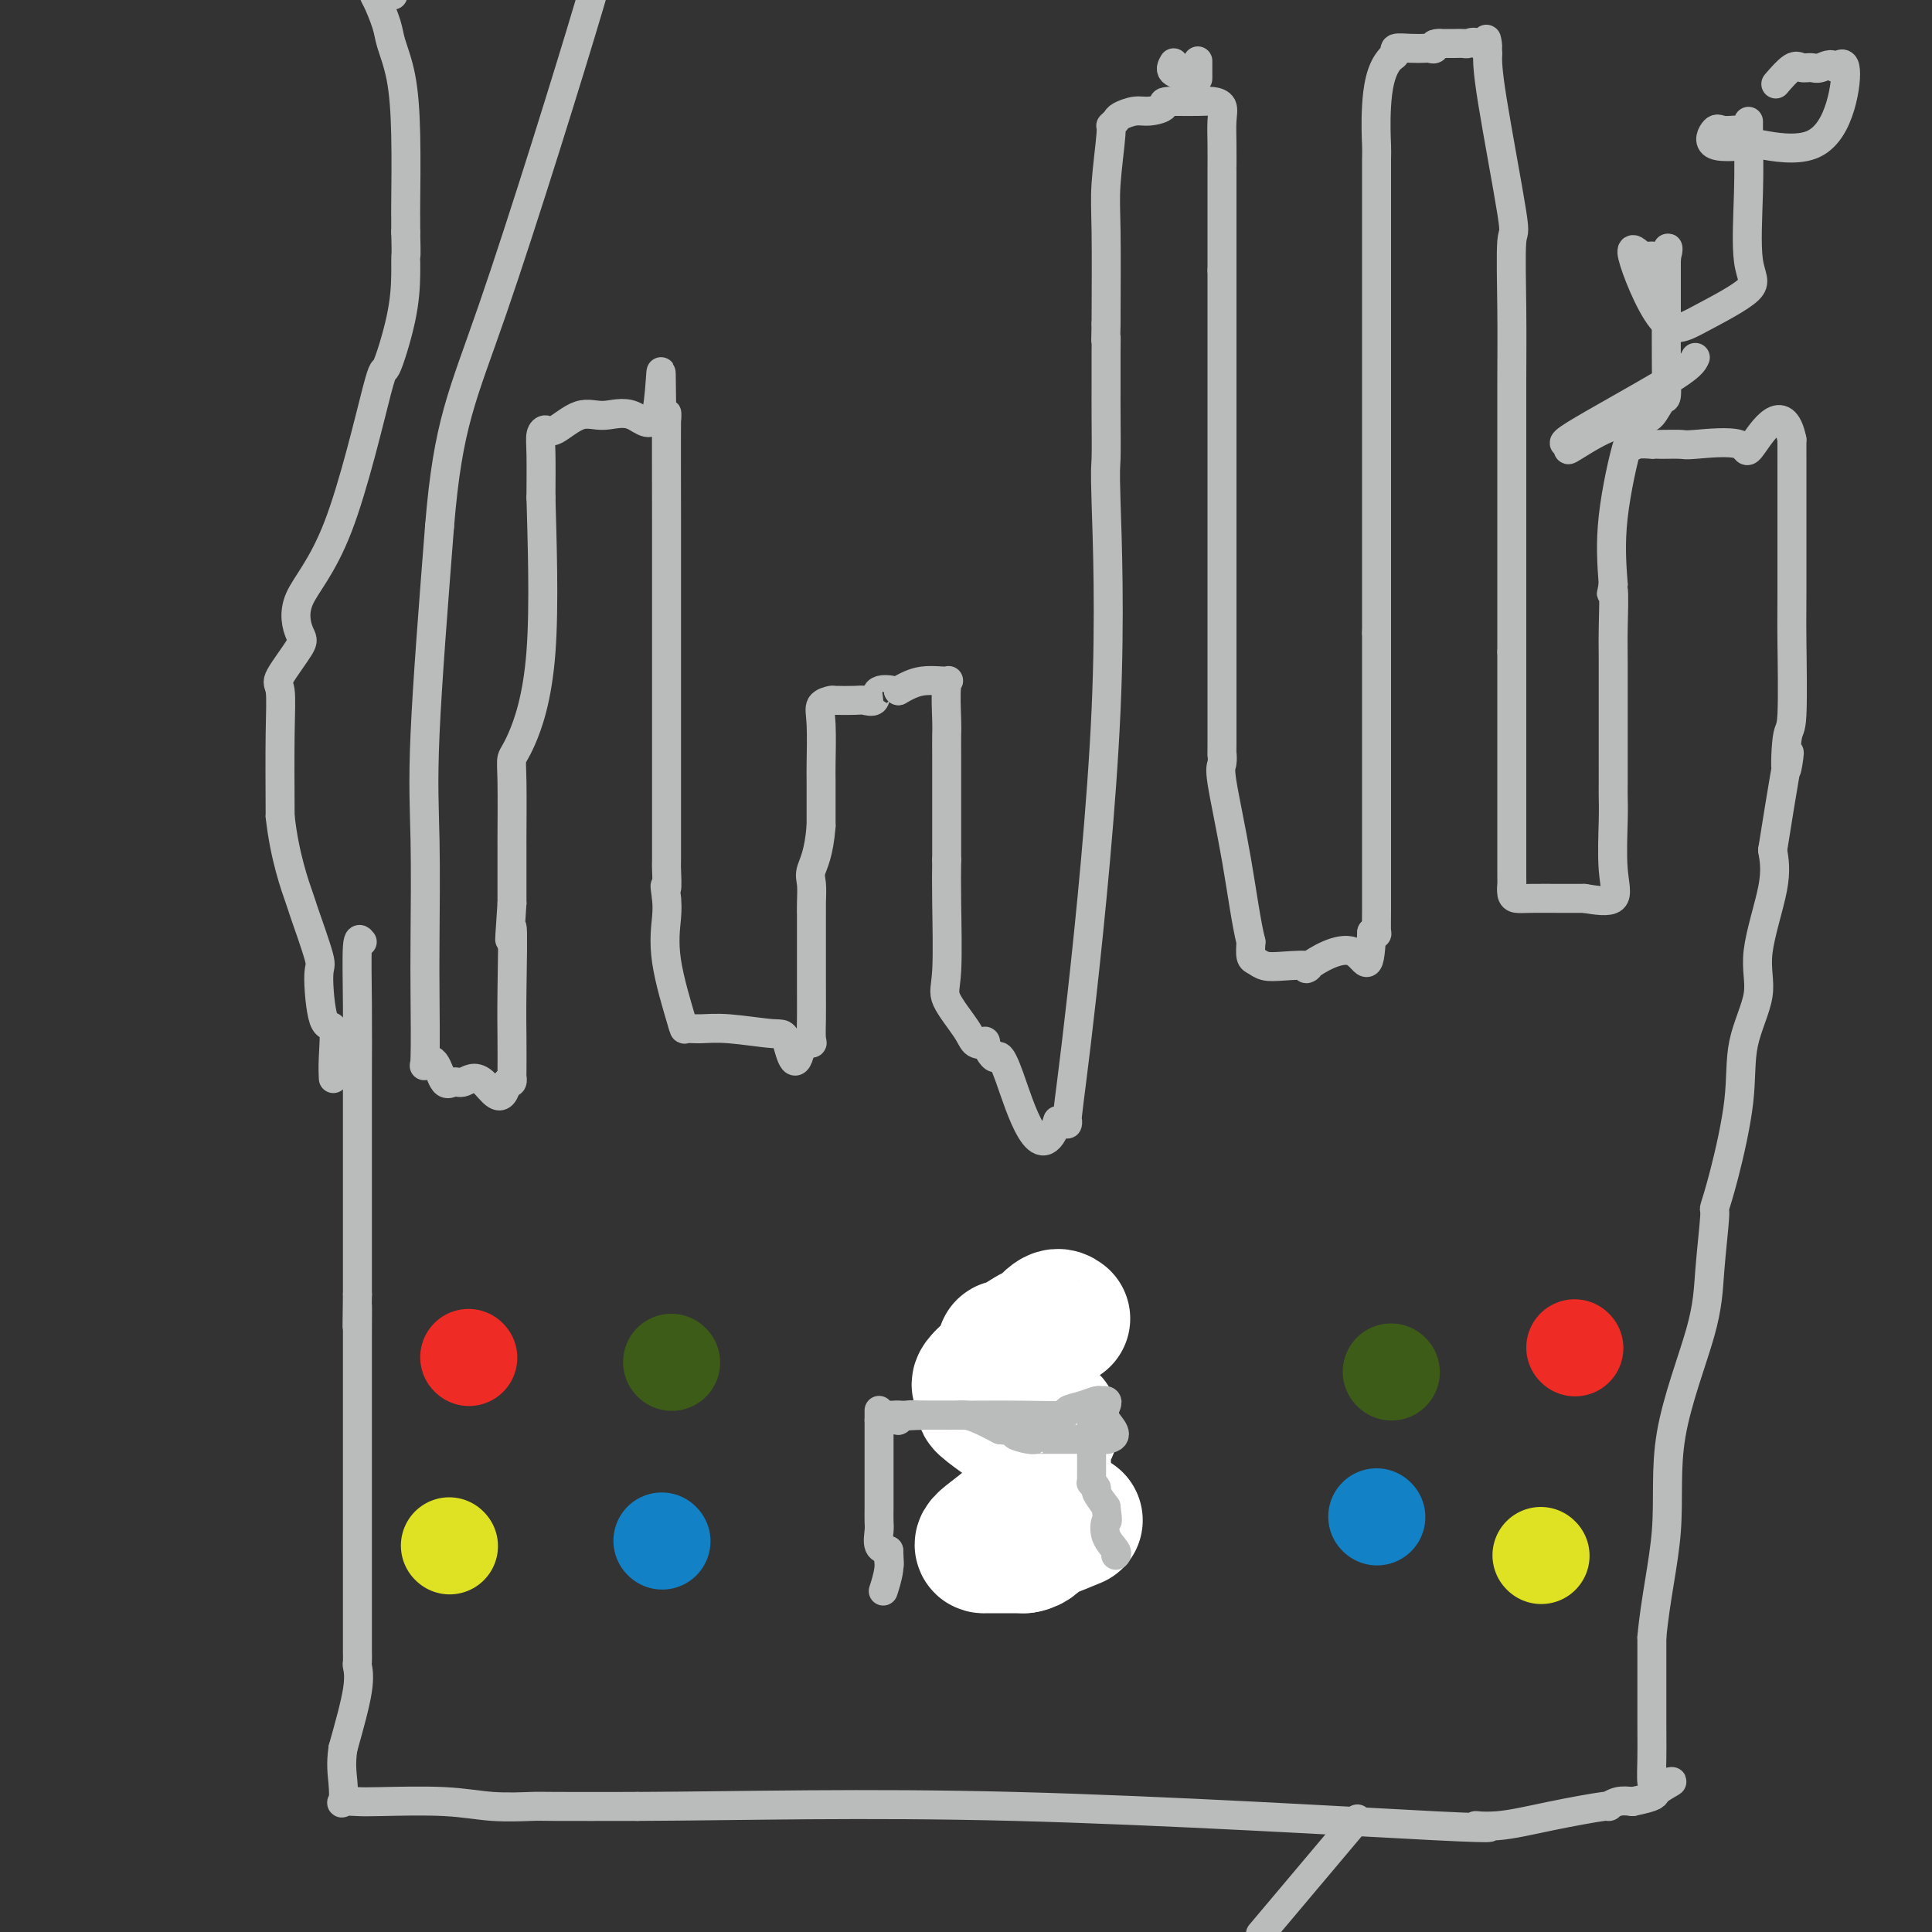 <svg viewBox='0 0 400 400' version='1.1' xmlns='http://www.w3.org/2000/svg' xmlns:xlink='http://www.w3.org/1999/xlink'><rect x="0" y="0" width="400" height="400" fill="#333333" stroke="none"/><g fill='none' stroke='#BABBBB' stroke-width='6' stroke-linecap='round' stroke-linejoin='round'><path d='M75,195c-0.423,-0.546 -0.845,-1.093 -1,1c-0.155,2.093 -0.041,6.824 0,12c0.041,5.176 0.011,10.795 0,15c-0.011,4.205 -0.003,6.996 0,10c0.003,3.004 0.001,6.222 0,8c-0.001,1.778 -0.000,2.116 0,5c0.000,2.884 0.000,8.315 0,11c-0.000,2.685 -0.000,2.624 0,4c0.000,1.376 0.000,4.188 0,7'/><path d='M74,268c-0.155,11.854 -0.041,4.989 0,3c0.041,-1.989 0.011,0.898 0,5c-0.011,4.102 -0.003,9.421 0,11c0.003,1.579 0.001,-0.580 0,1c-0.001,1.580 -0.000,6.901 0,12c0.000,5.099 0.000,9.976 0,16c-0.000,6.024 -0.001,13.195 0,18c0.001,4.805 0.002,7.245 0,8c-0.002,0.755 -0.009,-0.173 0,0c0.009,0.173 0.033,1.449 0,2c-0.033,0.551 -0.124,0.379 0,1c0.124,0.621 0.464,2.035 0,5c-0.464,2.965 -1.732,7.483 -3,12'/><path d='M71,362c-0.475,3.199 -0.162,5.197 0,7c0.162,1.803 0.172,3.410 0,4c-0.172,0.590 -0.525,0.162 0,0c0.525,-0.162 1.927,-0.057 3,0c1.073,0.057 1.817,0.068 5,0c3.183,-0.068 8.806,-0.214 13,0c4.194,0.214 6.959,0.789 10,1c3.041,0.211 6.357,0.057 8,0c1.643,-0.057 1.612,-0.016 5,0c3.388,0.016 10.194,0.008 17,0'/><path d='M132,374c21.962,-0.090 46.367,-0.814 78,0c31.633,0.814 70.495,3.167 87,4c16.505,0.833 10.652,0.147 9,0c-1.652,-0.147 0.897,0.244 4,0c3.103,-0.244 6.760,-1.123 11,-2c4.240,-0.877 9.064,-1.750 11,-2c1.936,-0.250 0.983,0.125 1,0c0.017,-0.125 1.005,-0.750 2,-1c0.995,-0.250 1.998,-0.125 3,0'/><path d='M338,373c5.273,-1.104 4.457,-1.363 5,-2c0.543,-0.637 2.447,-1.650 3,-2c0.553,-0.350 -0.244,-0.036 -1,0c-0.756,0.036 -1.471,-0.206 -2,0c-0.529,0.206 -0.874,0.859 -1,0c-0.126,-0.859 -0.034,-3.231 0,-5c0.034,-1.769 0.010,-2.934 0,-7c-0.010,-4.066 -0.005,-11.033 0,-18'/><path d='M342,339c0.709,-7.934 2.481,-15.269 3,-22c0.519,-6.731 -0.216,-12.858 1,-20c1.216,-7.142 4.383,-15.301 6,-21c1.617,-5.699 1.684,-8.939 2,-13c0.316,-4.061 0.880,-8.942 1,-11c0.120,-2.058 -0.204,-1.294 0,-2c0.204,-0.706 0.938,-2.884 2,-7c1.062,-4.116 2.453,-10.171 3,-15c0.547,-4.829 0.249,-8.432 1,-12c0.751,-3.568 2.552,-7.101 3,-10c0.448,-2.899 -0.456,-5.165 0,-9c0.456,-3.835 2.273,-9.239 3,-13c0.727,-3.761 0.363,-5.881 0,-8'/><path d='M367,176c4.563,-28.722 3.471,-19.027 3,-17c-0.471,2.027 -0.322,-3.614 0,-6c0.322,-2.386 0.818,-1.518 1,-5c0.182,-3.482 0.049,-11.314 0,-15c-0.049,-3.686 -0.013,-3.225 0,-10c0.013,-6.775 0.003,-20.785 0,-27c-0.003,-6.215 -0.001,-4.635 0,-4c0.001,0.635 0.000,0.324 0,0c-0.000,-0.324 -0.000,-0.662 0,-1'/><path d='M371,91c-1.767,-8.591 -6.185,-1.570 -8,1c-1.815,2.570 -1.027,0.689 -3,0c-1.973,-0.689 -6.708,-0.184 -9,0c-2.292,0.184 -2.141,0.049 -3,0c-0.859,-0.049 -2.727,-0.010 -4,0c-1.273,0.010 -1.949,-0.009 -2,0c-0.051,0.009 0.525,0.048 0,0c-0.525,-0.048 -2.152,-0.181 -3,0c-0.848,0.181 -0.918,0.677 -1,0c-0.082,-0.677 -0.176,-2.529 -1,0c-0.824,2.529 -2.378,9.437 -3,15c-0.622,5.563 -0.311,9.782 0,14'/><path d='M334,121c-0.774,4.261 -0.207,0.414 0,1c0.207,0.586 0.056,5.606 0,8c-0.056,2.394 -0.015,2.163 0,7c0.015,4.837 0.004,14.742 0,19c-0.004,4.258 -0.002,2.868 0,3c0.002,0.132 0.005,1.788 0,3c-0.005,1.212 -0.018,1.982 0,3c0.018,1.018 0.067,2.283 0,5c-0.067,2.717 -0.249,6.885 0,10c0.249,3.115 0.928,5.176 0,6c-0.928,0.824 -3.464,0.412 -6,0'/><path d='M328,186c-1.741,0.002 -3.093,0.006 -5,0c-1.907,-0.006 -4.367,-0.024 -6,0c-1.633,0.024 -2.437,0.089 -3,0c-0.563,-0.089 -0.883,-0.332 -1,-1c-0.117,-0.668 -0.031,-1.760 0,-2c0.031,-0.240 0.008,0.371 0,-2c-0.008,-2.371 -0.002,-7.724 0,-12c0.002,-4.276 0.001,-7.476 0,-10c-0.001,-2.524 -0.000,-4.372 0,-7c0.000,-2.628 0.000,-6.037 0,-9c-0.000,-2.963 -0.000,-5.482 0,-8'/><path d='M313,135c-0.000,-8.667 -0.000,-6.333 0,-8c0.000,-1.667 0.000,-7.335 0,-11c-0.000,-3.665 -0.000,-5.328 0,-8c0.000,-2.672 0.000,-6.355 0,-8c-0.000,-1.645 -0.001,-1.252 0,-2c0.001,-0.748 0.004,-2.636 0,-6c-0.004,-3.364 -0.015,-8.205 0,-13c0.015,-4.795 0.057,-9.545 0,-15c-0.057,-5.455 -0.211,-11.617 0,-14c0.211,-2.383 0.788,-0.988 0,-6c-0.788,-5.012 -2.939,-16.432 -4,-23c-1.061,-6.568 -1.030,-8.284 -1,-10'/><path d='M308,11c-0.682,-5.271 0.113,-1.948 0,-1c-0.113,0.948 -1.135,-0.478 -2,-1c-0.865,-0.522 -1.572,-0.140 -2,0c-0.428,0.140 -0.577,0.038 -1,0c-0.423,-0.038 -1.121,-0.011 -2,0c-0.879,0.011 -1.940,0.005 -3,0'/><path d='M298,9c-1.720,-0.083 -1.018,0.709 -1,1c0.018,0.291 -0.646,0.081 -1,0c-0.354,-0.081 -0.399,-0.033 -1,0c-0.601,0.033 -1.759,0.050 -3,0c-1.241,-0.050 -2.565,-0.167 -3,0c-0.435,0.167 0.019,0.619 0,1c-0.019,0.381 -0.509,0.690 -1,1'/><path d='M288,12c-2.226,2.267 -2.793,6.434 -3,10c-0.207,3.566 -0.056,6.531 0,8c0.056,1.469 0.015,1.441 0,3c-0.015,1.559 -0.004,4.703 0,7c0.004,2.297 0.001,3.745 0,12c-0.001,8.255 -0.000,23.315 0,30c0.000,6.685 0.000,4.993 0,5c-0.000,0.007 -0.000,1.713 0,4c0.000,2.287 0.000,5.154 0,9c-0.000,3.846 -0.000,8.670 0,14c0.000,5.330 0.000,11.165 0,17'/><path d='M285,131c0.000,18.486 0.000,10.200 0,9c-0.000,-1.200 -0.000,4.685 0,9c0.000,4.315 0.001,7.062 0,12c-0.001,4.938 -0.003,12.069 0,17c0.003,4.931 0.011,7.662 0,10c-0.011,2.338 -0.041,4.283 0,5c0.041,0.717 0.155,0.205 0,0c-0.155,-0.205 -0.577,-0.102 -1,0'/><path d='M284,193c-0.497,10.316 -1.239,5.105 -4,4c-2.761,-1.105 -7.541,1.897 -9,3c-1.459,1.103 0.404,0.308 0,0c-0.404,-0.308 -3.075,-0.130 -5,0c-1.925,0.130 -3.104,0.210 -4,0c-0.896,-0.210 -1.511,-0.710 -2,-1c-0.489,-0.290 -0.854,-0.368 -1,-1c-0.146,-0.632 -0.073,-1.816 0,-3'/><path d='M259,195c-0.962,-3.707 -1.865,-10.475 -3,-17c-1.135,-6.525 -2.500,-12.808 -3,-16c-0.500,-3.192 -0.134,-3.295 0,-4c0.134,-0.705 0.036,-2.013 0,-2c-0.036,0.013 -0.010,1.346 0,-2c0.010,-3.346 0.003,-11.370 0,-19c-0.003,-7.630 -0.001,-14.867 0,-21c0.001,-6.133 0.000,-11.162 0,-15c-0.000,-3.838 -0.000,-6.486 0,-8c0.000,-1.514 0.000,-1.895 0,-3c-0.000,-1.105 -0.000,-2.935 0,-6c0.000,-3.065 0.000,-7.364 0,-10c-0.000,-2.636 -0.000,-3.610 0,-6c0.000,-2.390 0.000,-6.195 0,-10'/><path d='M253,56c-0.000,-19.205 -0.000,-14.216 0,-14c0.000,0.216 0.002,-4.341 0,-6c-0.002,-1.659 -0.006,-0.420 0,-1c0.006,-0.580 0.022,-2.978 0,-5c-0.022,-2.022 -0.082,-3.666 0,-5c0.082,-1.334 0.307,-2.357 0,-3c-0.307,-0.643 -1.144,-0.904 -2,-1c-0.856,-0.096 -1.730,-0.026 -3,0c-1.270,0.026 -2.934,0.007 -4,0c-1.066,-0.007 -1.533,-0.004 -2,0'/><path d='M242,21c-1.783,0.008 -0.739,0.527 -1,1c-0.261,0.473 -1.825,0.901 -3,1c-1.175,0.099 -1.960,-0.132 -3,0c-1.040,0.132 -2.335,0.627 -3,1c-0.665,0.373 -0.700,0.623 -1,1c-0.300,0.377 -0.865,0.880 -1,1c-0.135,0.120 0.160,-0.143 0,2c-0.160,2.143 -0.774,6.692 -1,10c-0.226,3.308 -0.065,5.374 0,10c0.065,4.626 0.032,11.813 0,19'/><path d='M229,67c-0.155,6.938 -0.041,3.783 0,3c0.041,-0.783 0.010,0.807 0,3c-0.010,2.193 0.002,4.991 0,7c-0.002,2.009 -0.016,3.230 0,6c0.016,2.770 0.063,7.088 0,9c-0.063,1.912 -0.236,1.419 0,9c0.236,7.581 0.881,23.236 0,43c-0.881,19.764 -3.288,43.638 -5,59c-1.712,15.362 -2.730,22.213 -3,25c-0.270,2.787 0.209,1.511 0,1c-0.209,-0.511 -1.104,-0.255 -2,0'/><path d='M219,232c-3.664,11.306 -7.826,-2.931 -10,-9c-2.174,-6.069 -2.362,-3.972 -3,-4c-0.638,-0.028 -1.727,-2.181 -2,-3c-0.273,-0.819 0.270,-0.303 0,0c-0.270,0.303 -1.354,0.394 -2,0c-0.646,-0.394 -0.853,-1.271 -2,-3c-1.147,-1.729 -3.235,-4.309 -4,-6c-0.765,-1.691 -0.206,-2.494 0,-6c0.206,-3.506 0.059,-9.716 0,-14c-0.059,-4.284 -0.029,-6.642 0,-9'/><path d='M196,178c0.000,-5.607 0.000,-5.125 0,-6c-0.000,-0.875 -0.001,-3.107 0,-6c0.001,-2.893 0.004,-6.445 0,-9c-0.004,-2.555 -0.016,-4.112 0,-5c0.016,-0.888 0.060,-1.108 0,-3c-0.060,-1.892 -0.222,-5.456 0,-7c0.222,-1.544 0.829,-1.070 0,-1c-0.829,0.070 -3.094,-0.266 -5,0c-1.906,0.266 -3.453,1.133 -5,2'/><path d='M186,143c-1.600,0.187 -0.600,0.155 -1,0c-0.400,-0.155 -2.199,-0.434 -3,0c-0.801,0.434 -0.605,1.580 -1,2c-0.395,0.420 -1.381,0.114 -2,0c-0.619,-0.114 -0.870,-0.037 -2,0c-1.130,0.037 -3.140,0.034 -4,0c-0.860,-0.034 -0.570,-0.099 -1,0c-0.430,0.099 -1.579,0.364 -2,1c-0.421,0.636 -0.113,1.645 0,4c0.113,2.355 0.030,6.057 0,8c-0.030,1.943 -0.009,2.127 0,4c0.009,1.873 0.004,5.437 0,9'/><path d='M170,171c-0.453,5.776 -1.585,7.716 -2,9c-0.415,1.284 -0.111,1.911 0,3c0.111,1.089 0.030,2.639 0,4c-0.030,1.361 -0.008,2.533 0,2c0.008,-0.533 0.004,-2.770 0,0c-0.004,2.770 -0.007,10.546 0,15c0.007,4.454 0.022,5.586 0,7c-0.022,1.414 -0.083,3.112 0,4c0.083,0.888 0.309,0.968 0,1c-0.309,0.032 -1.155,0.016 -2,0'/><path d='M166,216c-1.240,7.066 -2.340,2.233 -3,0c-0.660,-2.233 -0.882,-1.864 -3,-2c-2.118,-0.136 -6.134,-0.777 -9,-1c-2.866,-0.223 -4.582,-0.026 -6,0c-1.418,0.026 -2.537,-0.117 -3,0c-0.463,0.117 -0.268,0.495 -1,-2c-0.732,-2.495 -2.389,-7.864 -3,-12c-0.611,-4.136 -0.174,-7.039 0,-9c0.174,-1.961 0.087,-2.981 0,-4'/><path d='M138,186c-0.619,-4.388 -0.166,-1.857 0,-2c0.166,-0.143 0.044,-2.961 0,-4c-0.044,-1.039 -0.012,-0.299 0,-2c0.012,-1.701 0.003,-5.844 0,-8c-0.003,-2.156 -0.000,-2.327 0,-7c0.000,-4.673 -0.003,-13.849 0,-24c0.003,-10.151 0.011,-21.278 0,-31c-0.011,-9.722 -0.041,-18.041 0,-21c0.041,-2.959 0.155,-0.560 0,0c-0.155,0.560 -0.577,-0.720 -1,-2'/><path d='M137,85c-0.159,-15.682 -0.056,-4.387 -1,0c-0.944,4.387 -2.935,1.865 -5,1c-2.065,-0.865 -4.203,-0.072 -6,0c-1.797,0.072 -3.252,-0.575 -5,0c-1.748,0.575 -3.789,2.372 -5,3c-1.211,0.628 -1.593,0.086 -2,0c-0.407,-0.086 -0.840,0.285 -1,1c-0.160,0.715 -0.046,1.776 0,4c0.046,2.224 0.023,5.612 0,9'/><path d='M112,103c0.210,8.222 0.736,22.278 0,32c-0.736,9.722 -2.733,15.111 -4,18c-1.267,2.889 -1.804,3.279 -2,4c-0.196,0.721 -0.053,1.775 0,5c0.053,3.225 0.014,8.622 0,11c-0.014,2.378 -0.004,1.737 0,2c0.004,0.263 0.001,1.431 0,3c-0.001,1.569 -0.000,3.538 0,5c0.000,1.462 0.000,2.418 0,3c-0.000,0.582 -0.000,0.791 0,1'/><path d='M106,187c-0.928,13.471 -0.249,5.150 0,5c0.249,-0.150 0.067,7.873 0,13c-0.067,5.127 -0.021,7.360 0,10c0.021,2.640 0.016,5.687 0,7c-0.016,1.313 -0.043,0.892 0,1c0.043,0.108 0.155,0.745 0,1c-0.155,0.255 -0.578,0.127 -1,0'/><path d='M105,224c-1.070,5.719 -3.245,1.518 -5,0c-1.755,-1.518 -3.091,-0.352 -4,0c-0.909,0.352 -1.392,-0.109 -2,0c-0.608,0.109 -1.340,0.786 -2,0c-0.660,-0.786 -1.249,-3.037 -2,-4c-0.751,-0.963 -1.665,-0.638 -2,0c-0.335,0.638 -0.092,1.590 0,-1c0.092,-2.590 0.033,-8.722 0,-13c-0.033,-4.278 -0.040,-6.703 0,-12c0.040,-5.297 0.126,-13.464 0,-20c-0.126,-6.536 -0.465,-11.439 0,-22c0.465,-10.561 1.732,-26.781 3,-43'/><path d='M91,109c1.762,-21.476 4.667,-26.667 11,-45c6.333,-18.333 16.095,-49.810 20,-63c3.905,-13.190 1.952,-8.095 0,-3'/><path d='M81,-1c0.325,-0.004 0.649,-0.009 0,0c-0.649,0.009 -2.273,0.031 -3,0c-0.727,-0.031 -0.559,-0.113 0,1c0.559,1.113 1.509,3.423 2,5c0.491,1.577 0.524,2.420 1,4c0.476,1.580 1.396,3.896 2,7c0.604,3.104 0.894,6.997 1,12c0.106,5.003 0.029,11.116 0,14c-0.029,2.884 -0.008,2.538 0,3c0.008,0.462 0.004,1.731 0,3'/><path d='M84,48c0.151,5.941 0.029,4.794 0,5c-0.029,0.206 0.037,1.766 0,4c-0.037,2.234 -0.176,5.144 -1,9c-0.824,3.856 -2.334,8.658 -3,10c-0.666,1.342 -0.490,-0.777 -2,5c-1.510,5.777 -4.707,19.450 -8,28c-3.293,8.550 -6.682,11.978 -8,15c-1.318,3.022 -0.563,5.640 0,7c0.563,1.360 0.935,1.464 0,3c-0.935,1.536 -3.179,4.505 -4,6c-0.821,1.495 -0.221,1.518 0,3c0.221,1.482 0.063,4.423 0,9c-0.063,4.577 -0.032,10.788 0,17'/><path d='M58,169c0.895,8.294 3.131,14.529 4,17c0.869,2.471 0.370,1.179 1,3c0.630,1.821 2.389,6.755 3,9c0.611,2.245 0.073,1.800 0,4c-0.073,2.200 0.320,7.045 1,9c0.680,1.955 1.646,1.019 2,2c0.354,0.981 0.095,3.880 0,6c-0.095,2.120 -0.027,3.463 0,4c0.027,0.537 0.014,0.269 0,0'/></g>
<g fill='none' stroke='#EE2B24' stroke-width='20' stroke-linecap='round' stroke-linejoin='round'><path d='M97,281c0.000,0.000 0.100,0.100 0.1,0.1'/><path d='M326,279c0.000,0.000 0.100,0.100 0.1,0.1'/></g>
<g fill='none' stroke='#3D5C18' stroke-width='20' stroke-linecap='round' stroke-linejoin='round'><path d='M139,282c0.000,0.000 0.100,0.100 0.1,0.1'/><path d='M288,284c0.000,0.000 0.100,0.100 0.1,0.1'/></g>
<g fill='none' stroke='#DEE222' stroke-width='20' stroke-linecap='round' stroke-linejoin='round'><path d='M93,320c0.000,0.000 0.100,0.100 0.1,0.1'/><path d='M319,322c0.000,0.000 0.100,0.100 0.1,0.1'/></g>
<g fill='none' stroke='#1381C5' stroke-width='20' stroke-linecap='round' stroke-linejoin='round'><path d='M137,319c0.000,0.000 0.100,0.100 0.1,0.1'/><path d='M285,314c0.000,0.000 0.100,0.100 0.1,0.1'/></g>
<g fill='none' stroke='#6D6E70' stroke-width='6' stroke-linecap='round' stroke-linejoin='round'><path d='M202,280c-0.211,-1.121 -0.423,-2.242 0,-3c0.423,-0.758 1.479,-1.153 2,-1c0.521,0.153 0.507,0.854 2,0c1.493,-0.854 4.492,-3.262 6,-4c1.508,-0.738 1.525,0.195 2,0c0.475,-0.195 1.409,-1.516 2,-2c0.591,-0.484 0.841,-0.130 1,0c0.159,0.130 0.228,0.035 1,0c0.772,-0.035 2.246,-0.009 3,0c0.754,0.009 0.787,0.003 1,0c0.213,-0.003 0.607,-0.001 1,0'/><path d='M223,270c1.310,-0.481 1.085,-1.683 1,-2c-0.085,-0.317 -0.030,0.252 0,1c0.030,0.748 0.036,1.676 0,3c-0.036,1.324 -0.113,3.046 0,4c0.113,0.954 0.415,1.142 0,2c-0.415,0.858 -1.547,2.388 -2,3c-0.453,0.612 -0.226,0.306 0,0'/><path d='M222,281c-0.156,1.987 -0.044,1.453 0,2c0.044,0.547 0.022,2.174 0,4c-0.022,1.826 -0.044,3.851 0,5c0.044,1.149 0.155,1.422 0,2c-0.155,0.578 -0.578,1.461 0,4c0.578,2.539 2.155,6.734 3,9c0.845,2.266 0.959,2.605 1,3c0.041,0.395 0.011,0.848 0,1c-0.011,0.152 -0.003,0.002 0,1c0.003,0.998 0.001,3.142 0,4c-0.001,0.858 -0.000,0.429 0,0'/><path d='M226,316c0.667,5.833 0.333,2.917 0,0'/><path d='M204,283c0.000,0.117 0.000,0.235 0,1c0.000,0.765 0.000,2.179 0,4c0.000,1.821 0.000,4.050 0,6c0.000,1.950 0.000,3.621 0,5c0.000,1.379 -0.000,2.464 0,3c0.000,0.536 -0.000,0.521 0,1c0.000,0.479 0.000,1.452 0,2c0.000,0.548 0.000,0.673 0,1c0.000,0.327 -0.000,0.857 0,1c0.000,0.143 0.000,-0.102 0,1c-0.000,1.102 0.000,3.551 0,6'/><path d='M204,314c0.000,5.323 0.001,3.132 0,3c-0.001,-0.132 -0.002,1.797 0,3c0.002,1.203 0.008,1.681 0,2c-0.008,0.319 -0.029,0.480 0,1c0.029,0.520 0.108,1.400 0,2c-0.108,0.600 -0.405,0.920 0,1c0.405,0.080 1.511,-0.082 2,0c0.489,0.082 0.363,0.407 1,0c0.637,-0.407 2.039,-1.545 3,-2c0.961,-0.455 1.480,-0.228 2,0'/><path d='M212,324c1.354,-0.354 0.740,-0.238 1,-1c0.260,-0.762 1.393,-2.400 2,-3c0.607,-0.600 0.688,-0.161 1,0c0.312,0.161 0.854,0.043 2,0c1.146,-0.043 2.895,-0.012 4,0c1.105,0.012 1.567,0.003 2,0c0.433,-0.003 0.838,-0.001 1,0c0.162,0.001 0.081,0.000 0,0'/></g>
<g fill='none' stroke='#FFFFFF' stroke-width='28' stroke-linecap='round' stroke-linejoin='round'><path d='M220,273c-0.497,-0.365 -0.995,-0.729 -2,0c-1.005,0.729 -2.518,2.552 -3,3c-0.482,0.448 0.065,-0.477 -1,0c-1.065,0.477 -3.744,2.357 -5,3c-1.256,0.643 -1.089,0.049 -1,0c0.089,-0.049 0.101,0.448 0,1c-0.101,0.552 -0.315,1.158 -1,2c-0.685,0.842 -1.843,1.921 -3,3'/><path d='M204,285c-2.471,2.280 -0.647,1.981 0,2c0.647,0.019 0.118,0.355 0,1c-0.118,0.645 0.176,1.598 0,2c-0.176,0.402 -0.820,0.251 0,1c0.820,0.749 3.106,2.397 4,3c0.894,0.603 0.397,0.162 1,0c0.603,-0.162 2.306,-0.043 3,0c0.694,0.043 0.379,0.012 1,0c0.621,-0.012 2.177,-0.003 3,0c0.823,0.003 0.911,0.002 1,0'/><path d='M217,294c1.455,0.463 0.592,1.619 0,3c-0.592,1.381 -0.913,2.987 -1,4c-0.087,1.013 0.062,1.434 0,2c-0.062,0.566 -0.333,1.276 -1,3c-0.667,1.724 -1.731,4.462 -4,7c-2.269,2.538 -5.743,4.876 -7,6c-1.257,1.124 -0.296,1.033 0,1c0.296,-0.033 -0.074,-0.009 0,0c0.074,0.009 0.593,0.003 2,0c1.407,-0.003 3.704,-0.001 6,0'/><path d='M212,320c1.876,-0.270 2.565,-1.443 3,-2c0.435,-0.557 0.617,-0.496 2,-1c1.383,-0.504 3.967,-1.573 5,-2c1.033,-0.427 0.517,-0.214 0,0'/></g>
<g fill='none' stroke='#BABBBB' stroke-width='6' stroke-linecap='round' stroke-linejoin='round'><path d='M182,292c0.000,-0.092 0.000,-0.184 0,2c-0.000,2.184 -0.000,6.644 0,9c0.000,2.356 0.000,2.608 0,3c-0.000,0.392 -0.002,0.924 0,2c0.002,1.076 0.006,2.694 0,4c-0.006,1.306 -0.022,2.298 0,3c0.022,0.702 0.083,1.112 0,2c-0.083,0.888 -0.309,2.254 0,3c0.309,0.746 1.155,0.873 2,1'/><path d='M184,321c0.293,4.882 0.027,2.587 0,2c-0.027,-0.587 0.185,0.534 0,2c-0.185,1.466 -0.767,3.276 -1,4c-0.233,0.724 -0.116,0.362 0,0'/><path d='M182,294c0.606,0.008 1.213,0.016 2,0c0.787,-0.016 1.756,-0.057 2,0c0.244,0.057 -0.236,0.211 0,0c0.236,-0.211 1.187,-0.789 2,-1c0.813,-0.211 1.488,-0.056 2,0c0.512,0.056 0.860,0.015 1,0c0.140,-0.015 0.070,-0.002 1,0c0.930,0.002 2.860,-0.008 4,0c1.140,0.008 1.491,0.033 2,0c0.509,-0.033 1.175,-0.124 2,0c0.825,0.124 1.807,0.464 3,1c1.193,0.536 2.596,1.268 4,2'/><path d='M207,296c4.390,0.475 2.863,0.663 3,1c0.137,0.337 1.936,0.822 3,1c1.064,0.178 1.392,0.048 1,0c-0.392,-0.048 -1.506,-0.013 1,0c2.506,0.013 8.630,0.003 11,0c2.370,-0.003 0.984,-0.001 1,0c0.016,0.001 1.433,0.000 2,0c0.567,-0.000 0.283,-0.000 0,0'/><path d='M229,298c3.407,-0.431 0.925,-2.509 0,-4c-0.925,-1.491 -0.295,-2.397 0,-3c0.295,-0.603 0.253,-0.905 0,-1c-0.253,-0.095 -0.718,0.017 -1,0c-0.282,-0.017 -0.382,-0.162 -1,0c-0.618,0.162 -1.756,0.632 -3,1c-1.244,0.368 -2.596,0.635 -3,1c-0.404,0.365 0.139,0.830 -1,1c-1.139,0.170 -3.961,0.046 -8,0c-4.039,-0.046 -9.297,-0.013 -13,0c-3.703,0.013 -5.852,0.007 -8,0'/><path d='M191,293c-5.993,0.309 -1.975,0.083 -1,0c0.975,-0.083 -1.092,-0.022 -2,0c-0.908,0.022 -0.656,0.006 -1,0c-0.344,-0.006 -1.285,-0.002 -2,0c-0.715,0.002 -1.204,0.000 -1,0c0.204,-0.000 1.102,-0.000 2,0'/><path d='M186,293c-0.833,0.000 -0.417,0.000 0,0'/><path d='M229,291c-0.196,-0.007 -0.392,-0.013 -1,0c-0.608,0.013 -1.627,0.046 -2,0c-0.373,-0.046 -0.100,-0.170 0,0c0.100,0.170 0.027,0.633 0,2c-0.027,1.367 -0.007,3.638 0,5c0.007,1.362 0.001,1.814 0,3c-0.001,1.186 0.004,3.106 0,4c-0.004,0.894 -0.017,0.763 0,1c0.017,0.237 0.062,0.843 0,1c-0.062,0.157 -0.233,-0.133 0,0c0.233,0.133 0.870,0.690 1,1c0.130,0.310 -0.249,0.374 0,1c0.249,0.626 1.124,1.813 2,3'/><path d='M229,312c0.497,3.791 0.238,2.767 0,3c-0.238,0.233 -0.456,1.722 0,3c0.456,1.278 1.584,2.344 2,3c0.416,0.656 0.119,0.902 0,1c-0.119,0.098 -0.059,0.049 0,0'/><path d='M263,398c-1.778,2.111 -3.556,4.222 0,0c3.556,-4.222 12.444,-14.778 16,-19c3.556,-4.222 1.778,-2.111 0,0'/><path d='M351,74c-0.403,0.912 -0.806,1.825 -6,5c-5.194,3.175 -15.179,8.613 -19,11c-3.821,2.387 -1.477,1.725 -1,2c0.477,0.275 -0.913,1.488 0,1c0.913,-0.488 4.129,-2.677 7,-4c2.871,-1.323 5.396,-1.779 7,-2c1.604,-0.221 2.286,-0.208 3,-1c0.714,-0.792 1.459,-2.389 2,-3c0.541,-0.611 0.877,-0.236 1,-1c0.123,-0.764 0.033,-2.667 0,-6c-0.033,-3.333 -0.009,-8.095 0,-12c0.009,-3.905 0.005,-6.952 0,-10'/><path d='M345,54c0.318,-4.698 0.614,-1.943 0,-1c-0.614,0.943 -2.138,0.075 -3,0c-0.862,-0.075 -1.062,0.644 -2,0c-0.938,-0.644 -2.613,-2.649 -2,0c0.613,2.649 3.513,9.953 6,13c2.487,3.047 4.561,1.839 8,0c3.439,-1.839 8.241,-4.307 10,-6c1.759,-1.693 0.474,-2.610 0,-6c-0.474,-3.390 -0.135,-9.254 0,-14c0.135,-4.746 0.068,-8.373 0,-12'/><path d='M362,28c0.002,-5.173 0.008,-2.107 0,-1c-0.008,1.107 -0.029,0.255 -1,0c-0.971,-0.255 -2.892,0.088 -4,0c-1.108,-0.088 -1.403,-0.606 -2,0c-0.597,0.606 -1.495,2.336 0,3c1.495,0.664 5.383,0.261 7,0c1.617,-0.261 0.964,-0.379 3,0c2.036,0.379 6.762,1.256 10,0c3.238,-1.256 4.987,-4.646 6,-8c1.013,-3.354 1.289,-6.673 1,-8c-0.289,-1.327 -1.145,-0.664 -2,0'/><path d='M380,14c-0.740,-1.234 -2.090,-0.320 -3,0c-0.910,0.320 -1.379,0.044 -2,0c-0.621,-0.044 -1.393,0.143 -2,0c-0.607,-0.143 -1.048,-0.615 -2,0c-0.952,0.615 -2.415,2.319 -3,3c-0.585,0.681 -0.293,0.341 0,0'/><path d='M243,13c-0.423,0.726 -0.845,1.451 0,2c0.845,0.549 2.959,0.921 4,1c1.041,0.079 1.011,-0.133 1,0c-0.011,0.133 -0.003,0.613 0,0c0.003,-0.613 0.001,-2.318 0,-3c-0.001,-0.682 -0.000,-0.341 0,0'/></g>
</svg>